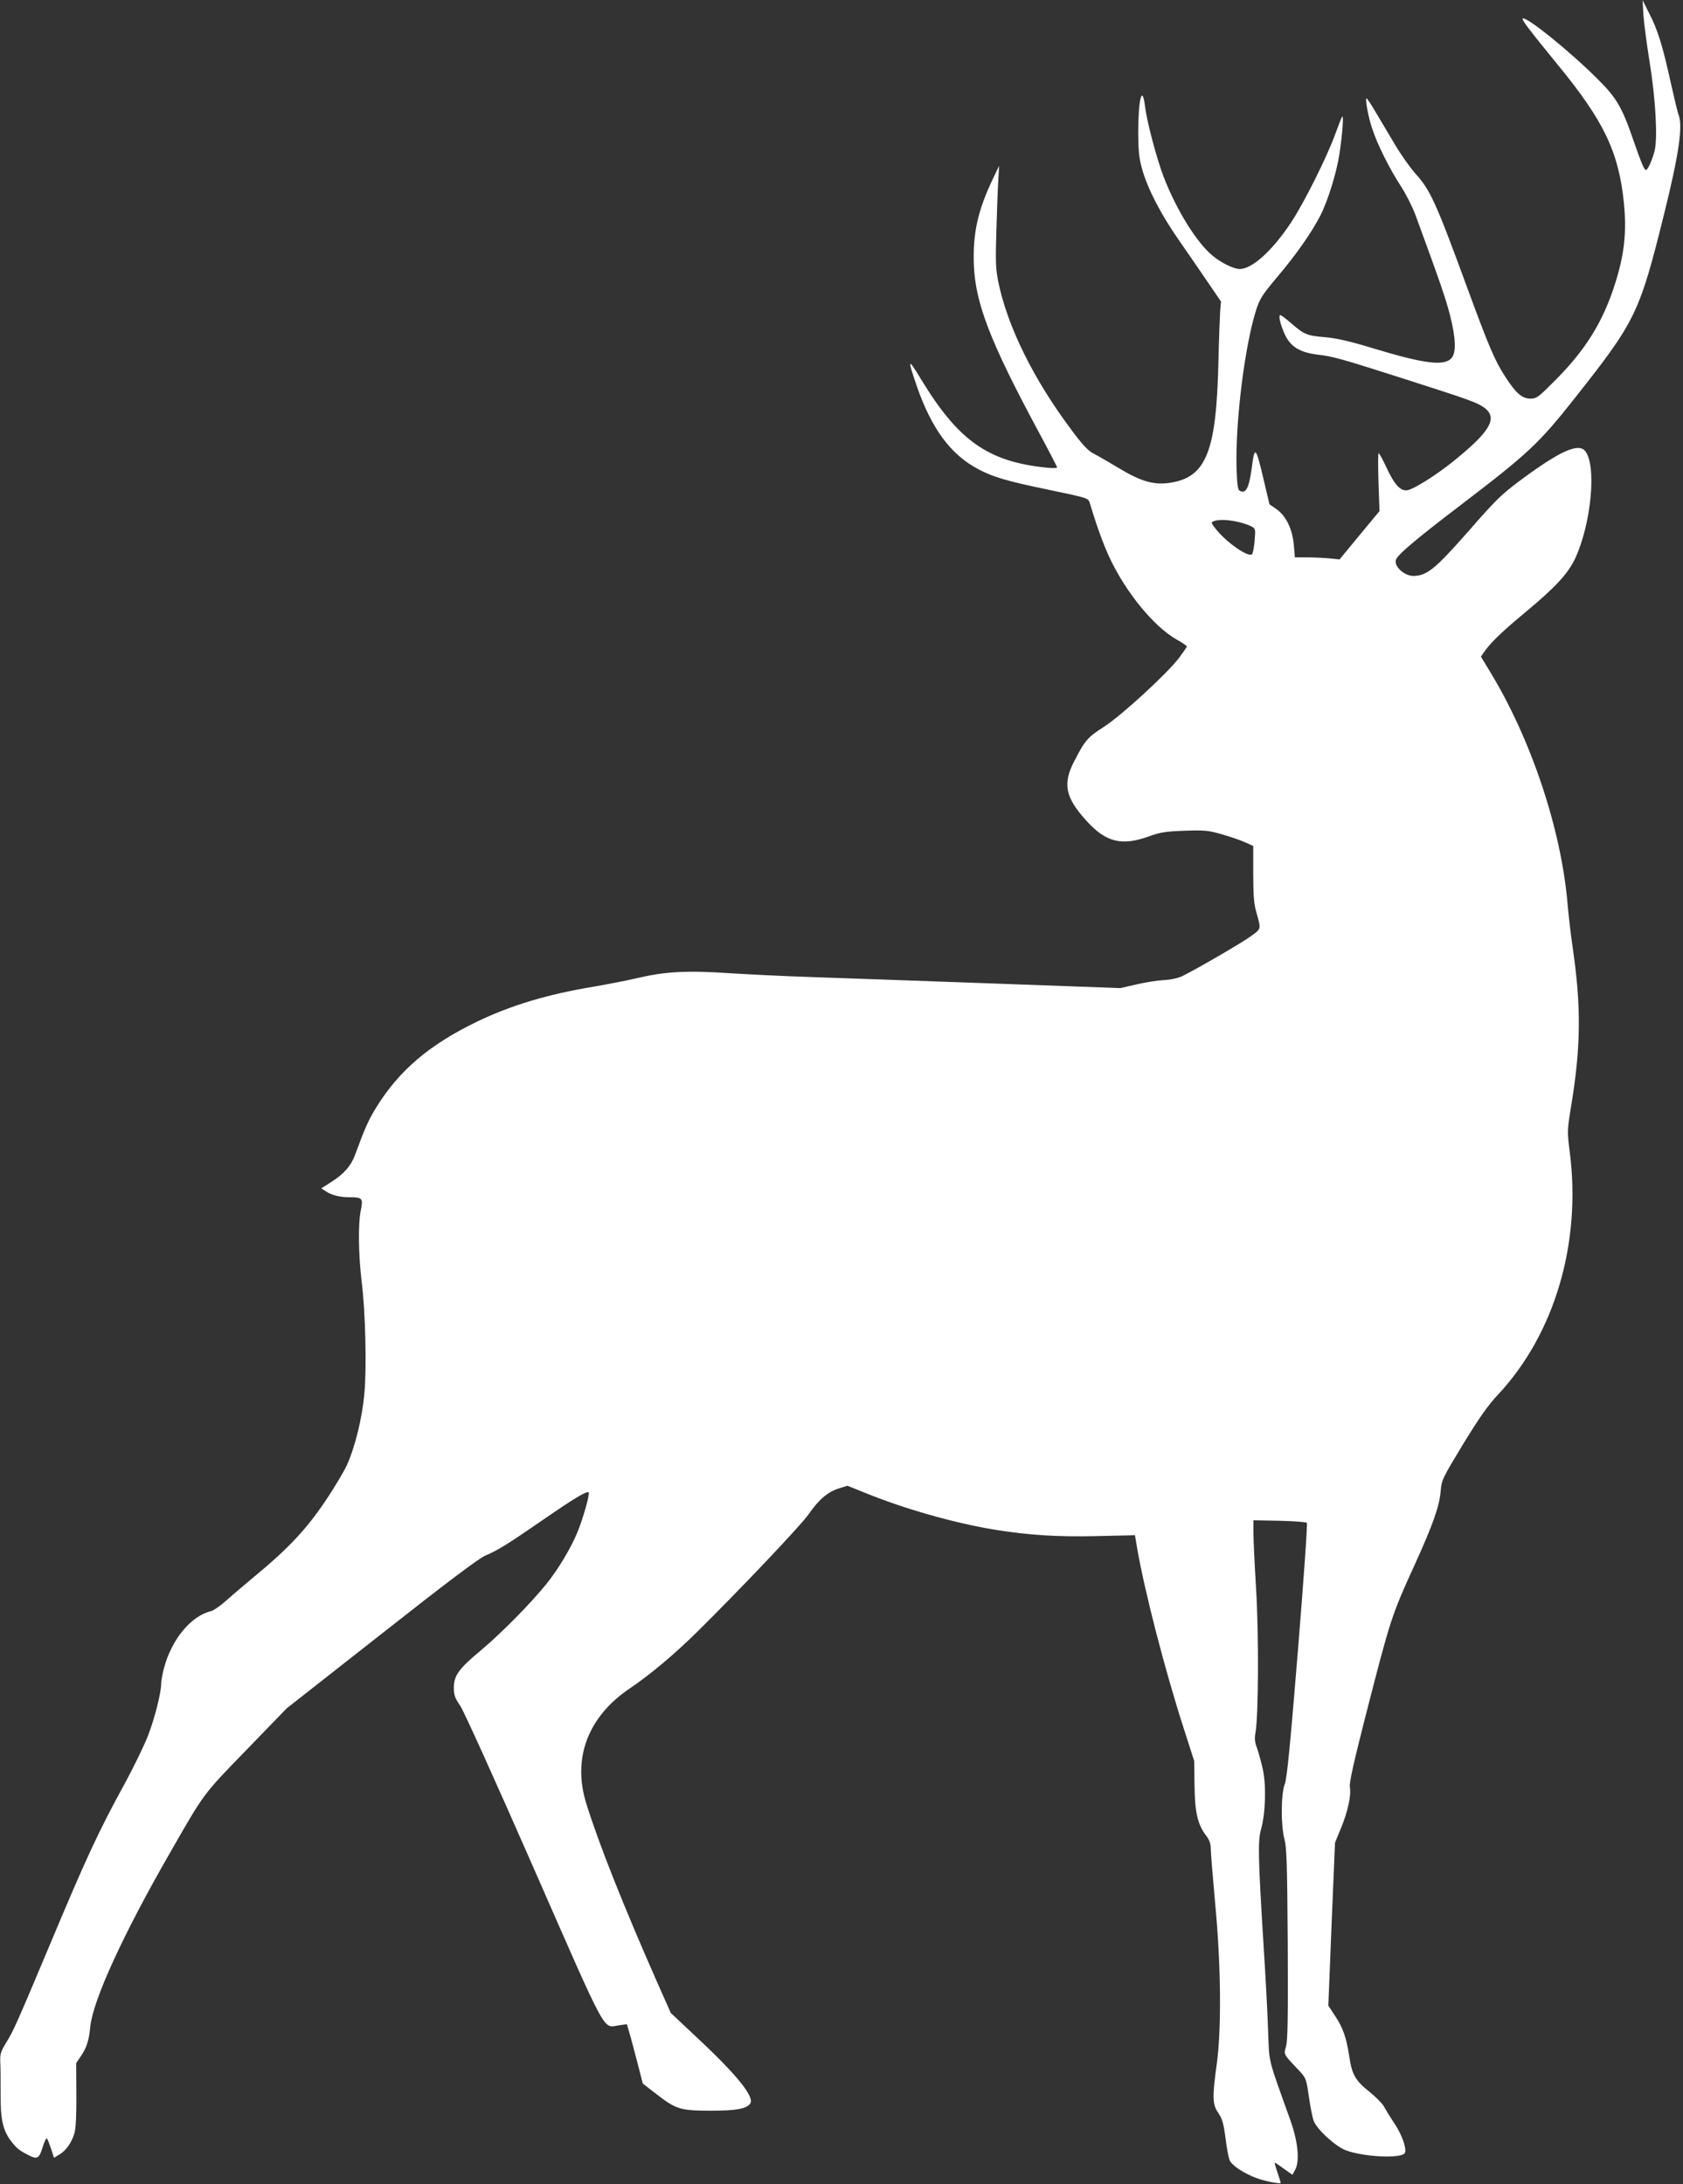<?xml version="1.0" encoding="UTF-8" standalone="no"?><svg xmlns="http://www.w3.org/2000/svg" xmlns:xlink="http://www.w3.org/1999/xlink" fill="#ffffff" height="650.2" preserveAspectRatio="xMidYMid meet" version="1" viewBox="0.3 0.2 500.9 650.2" width="500.9" zoomAndPan="magnify"><rect x="0.3" y="0.2" width="500.9" height="650.2" fill="#333333" stroke="none"/><g id="change1_1"><path d="M4894.1,12754.7c1.5-23.9,9.7-86.3,18.3-139.7c18.3-112.2,24.4-227.5,15.2-265.6c-7.1-27.9-20.3-57.4-25.9-57.4 c-5.1,0-13.7,20.3-36.6,86.3c-34.5,100.6-50.3,128-108.2,185.4c-79.2,79.2-208.2,183.9-221.5,179.3c-5.6-2,18.3-33,104.6-138.7 c136.6-166.6,180.8-259,196.1-410.4c8.6-87.4,1.5-153.9-26.9-242.3c-35-110.7-86.9-194.5-174.7-282.9 c-52.8-53.3-57.9-57.4-76.7-57.4c-24.9,0-43.2,16.3-74.7,65c-31,47.2-50.3,93.5-112.2,262.1c-94,256.5-110.7,293.6-154.9,342.3 c-15.7,17.8-43.7,56.9-60.9,86.3c-17.8,30-43.7,73.1-57.4,96.5c-13.2,22.9-25.9,41.6-27.4,41.6c-5.1,0,4.6-54.3,16.8-90.4 c15.2-46.7,51.3-118.9,85.3-171.2c14.7-22.3,33.5-59.9,42.7-83.8c73.6-200.6,89.9-247.9,103.1-298.7c17.3-67.6,19.3-111.2,5.6-128 c-20.8-25.9-79.7-18.8-235.2,28.4c-66.5,20.3-106.7,29.5-139.2,32.5c-56.4,4.6-64.5,8.1-101.6,40.1c-16.3,14.2-31.5,25.9-34,25.9 c-7.1,0,0-29.5,14.2-59.9c17.3-35,44.2-51.3,97.5-57.9c46.2-5.6,66.5-11.2,252.4-70.6c204.7-65.5,220.4-71.6,242.3-86.9 c42.2-31,18.3-71.6-95-162.5c-50.3-40.1-112.8-79.2-132.6-83.3c-20.8-4.1-39.1,15.2-63.5,68.1c-10.7,22.9-20.8,41.6-22.9,41.6 c-2,0-2-38.6-0.5-85.8l3-86.3l-59.4-71.6l-59.4-72.1l-30,3c-16.3,1.5-46.2,3-66.5,3h-36.6l-3,36.1c-4.1,47.7-22.9,86.9-51.3,107.2 l-21.3,14.7l-19.3,81.8c-21.3,90.4-24.9,92.9-33.5,25.9c-8.1-59.9-17.8-78.2-36.1-67c-5.6,3-7.6,20.3-9.1,68.6 c-3.6,137.6,24.4,362.7,58.4,469.3c10.7,33.5,18.3,45.2,63.5,99c54.9,64.5,102.6,133.1,127.5,181.8 c22.9,45.2,48.3,127.5,56.9,183.9c8.6,56.9,13.2,116.3,8.1,110.7c-2-2.5-11.2-25.9-20.8-52.3c-23.9-66.5-93.5-206.2-131.6-263.1 c-55.9-84.3-115.8-138.2-152.9-138.2c-17.8,0.5-53.8,17.8-79.7,39.1c-47.7,39.1-107.7,135.6-146.3,235.2 c-20.3,52.8-50.3,165.6-55.4,209.8c-8.6,68.6-20.3,20.8-20.3-80.3c0.5-52.8,2.5-74.2,11.7-106.7c16.3-57.9,55.4-133.6,107.7-208.8 c24.9-36.1,64-92.4,86.3-125.5l40.6-59.4l-2.5-29.5c-1-15.7-3.6-83.8-5.1-150.3c-6.1-266.7-36.1-342.3-141.7-359.6 c-49.3-8.1-87.9,3-155.4,43.7c-29.5,17.8-63,37.1-74.7,43.2c-15.7,7.6-32.5,25.4-64.5,68.6c-113.8,151.4-192.5,310.8-219.4,444.9 c-7.1,36.1-8.1,60.4-5.1,149.8c1.5,58.4,4.1,126,5.6,149.8l2.5,43.2l-17.8-37.1c-45.7-95.5-60.9-164.1-57.4-258 c4.6-114.3,48.8-228.6,188.9-489.6c32.5-59.9,58.9-111.2,58.9-113.3c0-2-14.2-2.5-31.5-0.5c-174.2,17.8-262.1,79.7-373.8,263.6 c-39.1,64.5-40.6,62-12.7-19.8c44.2-128,101.6-205.7,184.4-248.9c43.7-22.9,82.8-34.5,199.6-58.9c131-27.4,126.5-25.9,132.1-43.7 c19.3-65,38.6-118.3,57.4-159c48.3-103.6,131.6-205.7,199.1-244.3c17.3-9.7,31.5-19.3,31.5-21.3s-11.2-17.8-24.4-35.6 c-37.1-47.7-169.6-169.6-222.5-203.7c-48.3-31-55.9-39.6-87.9-101.6c-35.6-68.1-27.4-108.7,37.1-179.3 c56.9-62.5,103.6-74.2,183.4-45.7c34.5,12.7,50.8,15.2,107.2,17.3c60.9,2,71.1,1,111.7-10.7c24.9-7.1,55.9-17.8,69.1-23.9 l23.9-10.7v-82.3c0-62,2-89.9,8.6-112.8c15.2-54.3,15.7-50.3-14.2-72.6c-24.4-18.3-153.4-93.5-204.7-119.4 c-12.7-6.1-34-11.2-55.9-12.2c-19.3-1-56.9-7.1-82.8-13.2l-46.7-10.7l-390.1,14.2c-214.3,7.6-453.6,16.3-531.8,18.8 s-188.9,8.1-246.3,11.7c-121.4,8.1-186.9,4.6-268.7-14.7c-29.5-7.1-87.9-18.3-129-25.4c-140.2-23.4-246.3-55.4-347.9-104.1 c-142.2-68.6-232.6-145.3-301.2-256.5c-22.3-36.6-32.5-58.9-63-141.7c-11.7-31.5-33-55.9-70.6-79.7l-29.5-18.8l12.7-8.1 c17.8-12.2,42.7-18.3,72.1-18.3c37.6,0,40.1-3,33-38.6c-8.6-40.1-7.1-133.1,2.5-212.8c11.2-88.9,15.2-254,8.1-332.7 c-6.6-73.6-27.9-160.5-52.8-214.8c-9.7-20.3-38.6-69.1-65-107.7c-54.3-80.8-108.2-138.7-207.7-220.9c-35-29-75.7-64-90.4-77.2 c-15.2-13.2-33.5-25.9-40.6-27.4c-60.4-14.7-118.3-85.3-140.7-172.2c-4.1-16.3-7.6-36.1-7.6-43.2c0-28.4-20.3-107.2-40.1-157.5 c-11.7-29.5-41.6-90.9-66.5-137.1c-79.1-143.8-116.7-225-227.5-489.7c-94-223.5-105.6-250.4-127-284.4 c-16.3-26.9-18.8-34-17.8-58.4c1-15.2,1-58.4,1-95.5c-0.5-74.2,6.6-106.7,30-138.2c16.3-21.3,23.4-27.9,47.7-40.6 c31-16.8,36.6-14.2,47.2,20.3c5.1,16.8,11.2,29,12.7,26.9c2-2,7.6-16.3,12.7-31l8.6-26.9l15.7,9.7c19.8,11.2,37.1,36.1,45.2,64 c4.1,13.2,6.1,55.4,5.6,114.3l-0.5,94l13.7,20.3c17.3,25.4,24.4,46.2,28.4,89.4c8.6,78.7,97.5,273.3,235.2,513 c105.1,183.4,98,174.2,229.1,309.3L856,7712.1l281.9,221.5c194,152.9,290.5,225.5,309.8,233.6c38.1,16.3,63.5,32,172.7,107.2 c91.4,63,129,85.8,134.6,80.8c4.1-4.6-17.3-80.3-34-119.9c-19.8-47.7-57.4-110.2-92.4-153.4c-46.2-57.4-134.6-146.8-194-196.6 c-66.5-55.4-80.8-75.2-80.8-111.7c0-21.8,3-30.5,18.8-53.3c10.7-15.7,105.1-224.5,218.9-484c222-506.4,205.2-474.4,252.4-467.8 l24.9,3.6l7.1-24.9c4.1-13.2,14.7-53.3,23.9-88.4l16.3-63.5l38.1-29.5c60.9-47.2,72.1-50.8,161.5-51.3c77.2,0,106.7,5.1,119.4,20.3 c15.7,18.8-37.1,84.8-159,198.6l-76.7,72.1l-40.1,90.4c-100.6,228.1-174.2,413.4-211.3,532.8c-42.2,135.1,4.6,259,130,343.4 c60.9,41.1,132.1,101.1,199.6,167.6c127.5,126,307.8,315.9,331.7,350c30.5,44.2,56.9,66.5,89.9,77.2l25.9,8.1l49.3-19.8 c118.9-48.8,267.7-90.9,387-110.7c103.1-16.8,191.5-22.3,310.3-19.3l109.2,2.5l6.1-36.1c21.8-128,82.8-364.7,139.2-539.4l31-96.5 l1-73.6c1-80.3,9.1-115.8,35.6-150.3c8.6-11.2,12.7-22.9,12.7-37.1c0-11.7,6.1-85.3,13.2-164.6c17.3-180.3,18.8-369.3,5.1-473.4 c-14.2-102.1-13.7-123.4,4.1-148.8c11.7-17.3,15.7-31,21.3-73.6c3.6-29.5,9.1-58.9,12.2-66.5c5.6-15.2,41.1-39.1,78.7-53.3 c25.4-9.7,73.6-19.3,73.6-14.7c0,1.5-4.6,15.2-9.7,31c-5.6,16.3-9.1,29-7.6,29c1,0,13.2-8.1,26.9-18.3l25.4-17.8l8.6,16.3 c13.2,25.9,7.6,82.3-14.2,144.2c-69.6,194.5-63,168.1-67,269.2c-1.5,50.3-7.6,162.5-13.2,248.9c-16.3,264.6-17.8,315.4-7.6,350.5 c13.2,47.2,15.7,130.5,5.1,178.3c-5.1,22.3-12.7,50.3-17.3,63c-6.6,17.3-7.6,28.4-4.6,45.7c9.1,49.3,10.2,289,2,426.6 c-4.6,74.2-8.1,150.9-8.1,170.2v35.6l77.7-1.5c42.2-1,79.2-3.6,81.3-6.1c2.5-2-9.7-172.7-26.4-378.9 c-22.9-280.4-32.5-380.9-39.1-398.2c-11.7-30.5-12.2-122.9-1-165.1c6.6-25.4,8.1-75.7,9.7-312.4c1-216.4,0-287-5.1-304.2 c-7.1-24.4-8.6-21.8,38.6-71.6c20.8-22.3,21.8-24.4,29.5-78.7c4.6-31,10.7-62.5,14.2-71.1c10.2-26.4,65-76.2,96-87.9 c54.9-20.3,168.6-25.4,175.7-7.1c5.1,13.7-9.1,53.8-31.5,87.4c-12.2,18.3-25.9,40.6-30.5,49.3c-4.6,9.1-24.4,29-43.7,44.7 c-41.6,33-52.3,51.8-59.9,104.1c-8.6,56.4-18.8,86.9-42.2,121.4l-20.3,31l9.7,242.3l10.2,242.8l17.8,43.2 c20.3,49.3,31,98.5,26.4,123.4c-2,11.7,11.2,71.1,45.7,206.7c76.2,296.6,76.7,299.2,149.3,458.6c52.3,115.3,71.6,170.2,75.2,214.3 c3,34.5,5.1,38.1,66.5,139.7c48.3,78.7,73.1,114.8,103.6,147.3c168.6,179.8,248.9,450.5,214.3,721.7c-8.1,63.5-8.1,64.5,5.1,144.8 c27.9,172.2,29,289.5,3.6,464.2c-5.6,37.6-12.7,98.5-15.7,134.6c-19.3,220.4-108.7,488.1-231.1,688.7l-26.4,43.7l10.2,14.7 c19.3,27.4,51.3,58.4,117.8,113.8c92.9,76.7,131,118.3,152.4,163.5c48.8,105.6,64.5,280.4,29,321c-20.8,22.9-74.7-1.5-188.9-85.8 c-59.4-44.2-75.7-59.9-158-154.4c-98.5-111.7-122.9-132.1-163.5-132.6c-26.4,0-57.4,27.4-52.3,47.2c3.6,14.7,56.9,59.9,196.1,166.1 c197.1,150.3,230.1,181.3,335.7,314.9c181.8,230.1,193,252.4,266.1,547c44.2,177.8,56.9,263.1,43.7,297.6c-3,7.1-13.2,50.3-23.4,96 c-23.9,108.2-38.1,155.4-63.5,204.7l-20.3,40.6L4894.1,12754.7z M3683.7,11245.2c14.7-3,33.5-9.1,41.6-13.2 c14.7-7.6,14.7-7.6,11.7-43.7c-1.5-19.3-5.1-37.6-7.6-40.1c-10.7-10.7-76.2,35-107.7,74.7c-14.2,18.3-15.2,20.3-6.6,23.4 C3628.9,11251.8,3653.8,11251.3,3683.7,11245.2z" transform="matrix(.1 0 0 -.1 0 1280)"/></g></svg>